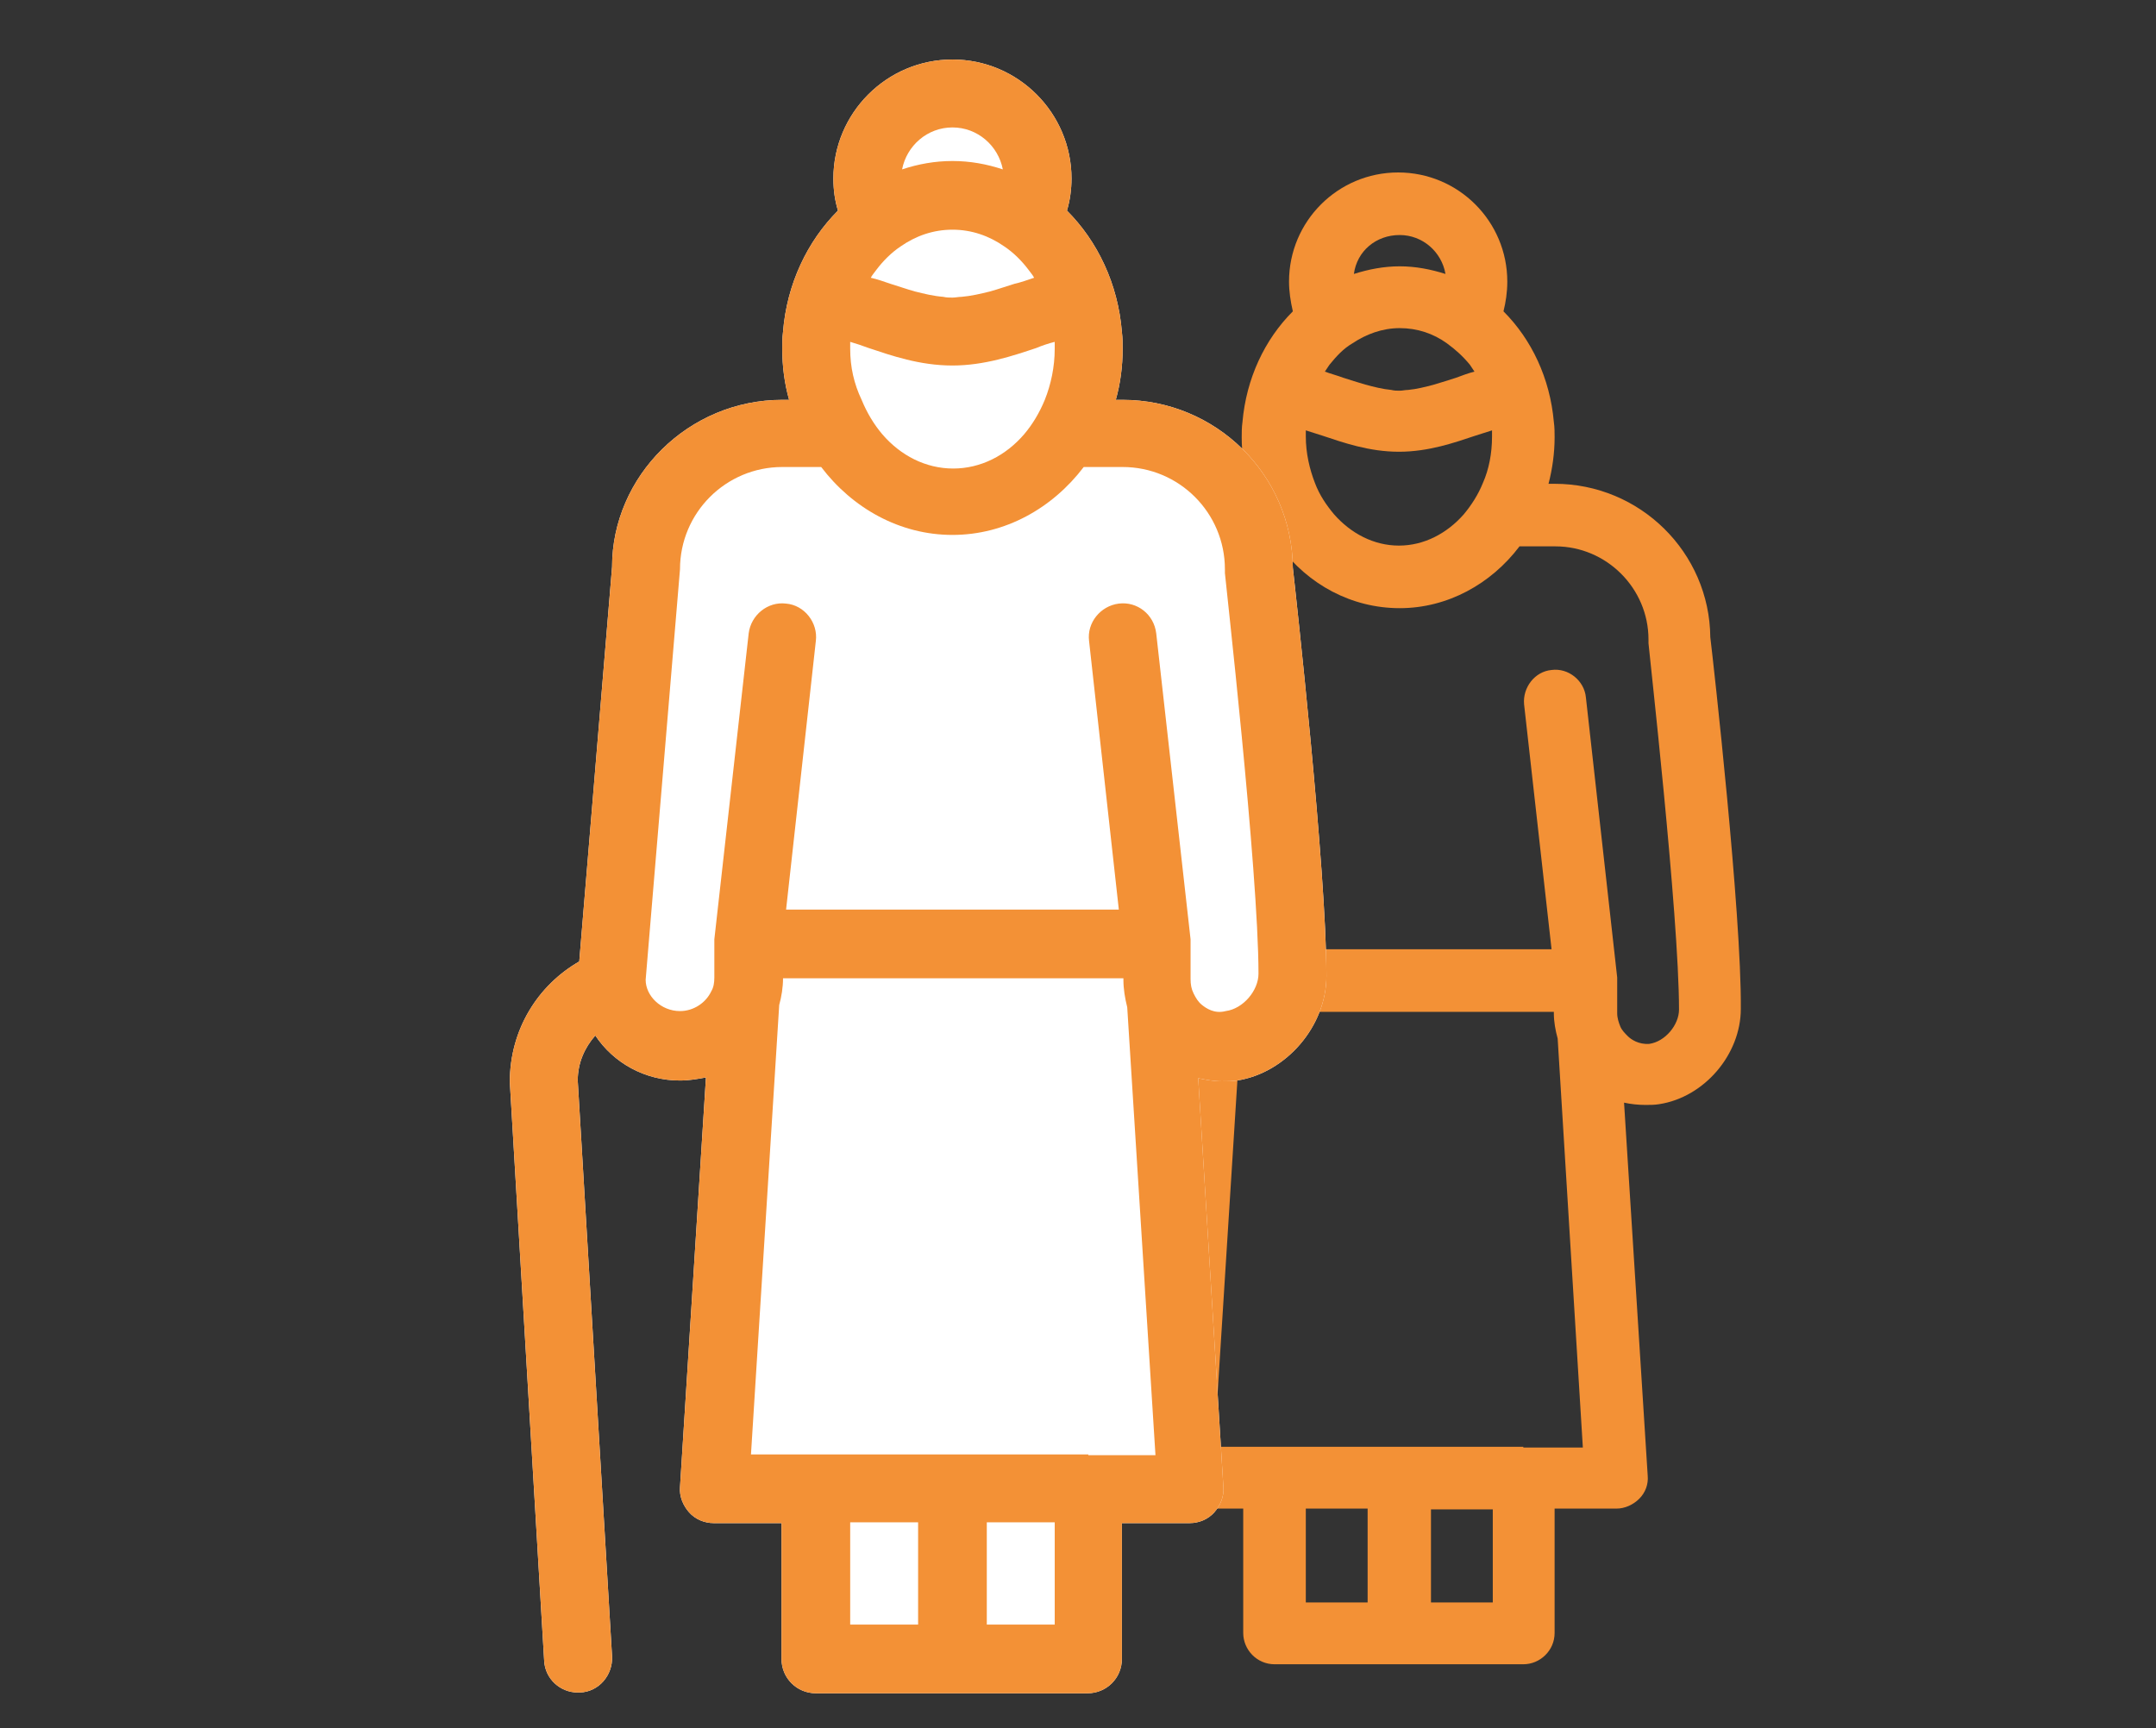 <?xml version="1.0" encoding="utf-8"?>
<!-- Generator: Adobe Illustrator 22.0.1, SVG Export Plug-In . SVG Version: 6.00 Build 0)  -->
<svg version="1.1" id="Livello_1" xmlns="http://www.w3.org/2000/svg" xmlns:xlink="http://www.w3.org/1999/xlink" x="0px" y="0px"
	 viewBox="0 0 282.5 226.5" style="enable-background:new 0 0 282.5 226.5;" xml:space="preserve">
<rect x="0" y="0" width="282.5" height="226.5" fill="#333333" stroke="none"/>
<style type="text/css">
	.st0{fill:#F39136;}
	.st1{fill:#FFFFFF;}
</style>
<g>
	<path class="st0" d="M224.1,83.5c-0.1-11.1-9.2-20.1-20.4-20.1h-0.8c0.5-1.9,0.8-4,0.8-6.1c0-0.6,0-1.3-0.1-2
		c-0.5-5.7-2.9-10.8-6.6-14.5c0.3-1.2,0.5-2.5,0.5-3.9c0-7.9-6.4-14.3-14.3-14.3c-7.9,0-14.3,6.4-14.3,14.3c0,1.3,0.2,2.6,0.5,3.9
		c-3.7,3.7-6.1,8.8-6.6,14.5c-0.1,0.7-0.1,1.4-0.1,2c0,2.1,0.3,4.2,0.8,6.1H163c-11.2,0-20.4,9.1-20.4,20l-3.9,47.3
		c-5,2.8-8.3,8.2-8.3,14.4l4.1,69.2c0.1,2.2,1.9,3.8,4.1,3.8c0.1,0,0.2,0,0.2,0c2.2-0.1,4-2.1,3.8-4.3l-4.1-69c0-2.1,0.8-4,2.1-5.4
		c2.2,3.3,5.9,5.4,10.1,5.4c1.1,0,2.1-0.2,3.1-0.4l-3.1,49c-0.1,1.1,0.3,2.2,1.1,3c0.8,0.8,1.8,1.3,3,1.3h8.1V214
		c0,2.2,1.8,4.1,4.1,4.1h16.3h16.3c2.2,0,4.1-1.8,4.1-4.1v-16.3h8.1c1.1,0,2.2-0.5,3-1.3c0.8-0.8,1.2-1.9,1.1-3l-3.1-48.9
		c0.9,0.2,1.9,0.3,2.8,0.3c0.6,0,1.2,0,1.8-0.1c5.9-0.9,10.7-6.5,10.7-12.5C228.2,119.7,224.5,86.8,224.1,83.5z M213.3,135.8
		c-0.4-0.4-0.8-0.8-1-1.3c-0.2-0.5-0.4-1.1-0.4-1.7v-4.3c0-0.1,0-0.2,0-0.2c0,0,0-0.1,0-0.1c0,0,0-0.1,0-0.1l-4.1-36.7
		c-0.2-2.2-2.3-3.9-4.5-3.6c-2.2,0.2-3.8,2.3-3.6,4.5l3.6,32.1h-39.8l3.6-32.1c0.2-2.2-1.4-4.2-3.6-4.5c-2.2-0.3-4.2,1.4-4.5,3.6
		l-4.1,36.7c0,0,0,0.1,0,0.1c0,0,0,0.1,0,0.1c0,0.1,0,0.2,0,0.2v4.1c0,0.6-0.1,1.2-0.4,1.7c-0.6,1.4-2.1,2.4-3.7,2.4
		c-2.2,0-4.1-1.8-4.1-3.7l0.4-4.4l3.7-44.8c0-6.7,5.5-12.2,12.2-12.2h4.7c3.7,5,9.4,8.1,15.7,8.1c6.3,0,12-3.2,15.7-8.1h4.7
		c6.7,0,12.2,5.5,12.2,12.2c0,0.2,0,0.3,0,0.5c0,0.4,4,35.6,4,48c0,2-1.8,4.2-3.9,4.5C214.7,136.9,213.7,136.2,213.3,135.8z
		 M195.6,210h-8.1v-12.2h8.1V210z M171.1,197.7h8.1V210h-8.1V197.7z M199.6,189.6h-16.3h-16.3h-7.9l3.4-53.8c0.3-1,0.4-2.1,0.4-3.2
		h40.7v0.2c0,1.1,0.2,2.2,0.5,3.3l3.3,53.6H199.6z M183.4,30.8c3,0,5.5,2.2,6,5.1c-1.9-0.6-3.9-1-6-1c-2.1,0-4.1,0.4-6,1
		C177.8,32.9,180.3,30.8,183.4,30.8z M174.2,47.8c0.9-1.1,1.8-2.1,3-2.8c1.8-1.2,3.9-2,6.2-2c2.3,0,4.4,0.7,6.2,2
		c1.1,0.8,2.1,1.7,3,2.8c0.2,0.3,0.4,0.6,0.6,0.9c-0.8,0.2-1.6,0.5-2.4,0.8c-0.9,0.3-1.9,0.6-2.9,0.9c-1.1,0.3-2.3,0.6-3.4,0.7
		c-0.4,0-0.7,0.1-1.1,0.1c-0.4,0-0.7,0-1.1-0.1c-1.1-0.1-2.3-0.4-3.4-0.7c-1-0.3-2-0.6-2.9-0.9c-0.8-0.3-1.6-0.5-2.4-0.8
		C173.8,48.4,174,48.1,174.2,47.8z M171.1,57.2c0-0.3,0-0.6,0-0.8c0,0,0,0,0,0c0.7,0.2,1.5,0.5,2.2,0.7c2.7,0.9,6.1,2.1,10,2.1
		c3.9,0,7.3-1.2,10-2.1c0.7-0.2,1.5-0.5,2.2-0.7c0,0,0,0,0,0c0,0.2,0,0.5,0,0.8c0,2.2-0.4,4.3-1.2,6.1c-0.6,1.5-1.5,2.9-2.5,4.1
		c-2.2,2.5-5.2,4.1-8.5,4.1c-3.3,0-6.3-1.6-8.5-4.1c-1-1.2-1.9-2.5-2.5-4.1C171.6,61.5,171.1,59.4,171.1,57.2z"/>
	<g>
		<path class="st1" d="M169.4,74.4c-0.1-12.2-10.1-22-22.3-22h-0.9c0.6-2.1,0.9-4.4,0.9-6.7c0-0.7,0-1.4-0.1-2.2
			c-0.5-6.3-3.2-11.9-7.2-15.9c0.4-1.3,0.6-2.8,0.6-4.2c0-8.6-7-15.6-15.6-15.6c-8.6,0-15.6,7-15.6,15.6c0,1.5,0.2,2.9,0.6,4.2
			c-4,4-6.7,9.6-7.2,15.9c-0.1,0.8-0.1,1.5-0.1,2.2c0,2.3,0.3,4.6,0.9,6.7h-0.9c-12.3,0-22.3,10-22.3,21.9L75.9,126
			c-5.4,3.1-9.1,8.9-9.1,15.8l4.5,75.8c0.1,2.4,2.1,4.2,4.4,4.2c0.1,0,0.2,0,0.3,0c2.5-0.1,4.3-2.3,4.2-4.7l-4.5-75.5
			c0-2.3,0.9-4.3,2.3-5.9c2.4,3.6,6.5,5.9,11.1,5.9c1.2,0,2.3-0.2,3.4-0.4l-3.4,53.7c-0.1,1.2,0.4,2.4,1.2,3.3
			c0.8,0.9,2,1.4,3.2,1.4h8.9v17.8c0,2.5,2,4.5,4.5,4.5h17.8h17.8c2.5,0,4.5-2,4.5-4.5v-17.8h8.9c1.2,0,2.4-0.5,3.2-1.4
			c0.8-0.9,1.3-2.1,1.2-3.3l-3.3-53.6c1,0.2,2,0.4,3.1,0.4c0.7,0,1.3,0,2-0.1c6.4-1,11.7-7.1,11.7-13.7
			C173.8,114,169.8,78,169.4,74.4z"/>
		<path class="st0" d="M169.4,74.4c-0.1-12.2-10.1-22-22.3-22h-0.9c0.6-2.1,0.9-4.4,0.9-6.7c0-0.7,0-1.4-0.1-2.2
			c-0.5-6.3-3.2-11.9-7.2-15.9c0.4-1.3,0.6-2.8,0.6-4.2c0-8.6-7-15.6-15.6-15.6s-15.6,7-15.6,15.6c0,1.5,0.2,2.9,0.6,4.2
			c-4,4-6.7,9.6-7.2,15.9c-0.1,0.8-0.1,1.5-0.1,2.2c0,2.3,0.3,4.6,0.9,6.7h-0.9c-12.3,0-22.3,10-22.3,21.9L75.9,126
			c-5.4,3.1-9.1,8.9-9.1,15.8l4.5,75.8c0.1,2.4,2.1,4.2,4.4,4.2c0.1,0,0.2,0,0.3,0c2.5-0.1,4.3-2.3,4.2-4.7l-4.5-75.5
			c0-2.3,0.9-4.3,2.3-5.9c2.4,3.6,6.5,5.9,11.1,5.9c1.2,0,2.3-0.2,3.4-0.4l-3.4,53.7c-0.1,1.2,0.4,2.4,1.2,3.3
			c0.8,0.9,2,1.4,3.2,1.4h8.9v17.8c0,2.5,2,4.5,4.5,4.5h17.8h17.8c2.5,0,4.5-2,4.5-4.5v-17.8h8.9c1.2,0,2.4-0.5,3.2-1.4
			c0.8-0.9,1.3-2.1,1.2-3.3l-3.3-53.6c1,0.2,2,0.4,3.1,0.4c0.7,0,1.3,0,2-0.1c6.4-1,11.7-7.1,11.7-13.7
			C173.8,114,169.8,78,169.4,74.4z M157.5,131.7c-0.5-0.4-0.8-0.9-1.1-1.5c-0.3-0.6-0.4-1.2-0.4-1.9v-4.7c0-0.1,0-0.2,0-0.3
			c0,0,0-0.1,0-0.1c0,0,0-0.1,0-0.1l-4.5-40.1c-0.3-2.5-2.5-4.2-4.9-3.9c-2.4,0.3-4.2,2.5-3.9,4.9l3.9,35.2H103l3.9-35.2
			c0.3-2.4-1.5-4.7-3.9-4.9c-2.4-0.3-4.6,1.5-4.9,3.9l-4.5,40.1c0,0,0,0.1,0,0.1c0,0,0,0.1,0,0.1c0,0.1,0,0.2,0,0.3v4.5
			c0,0.7-0.1,1.3-0.4,1.8c-0.7,1.5-2.3,2.6-4.1,2.6c-2.5,0-4.5-2-4.5-4.1l0.4-4.8l4.1-49c0-7.4,6-13.4,13.4-13.4h5.1
			c4.1,5.4,10.3,8.9,17.2,8.9c6.9,0,13.1-3.5,17.2-8.9h5.1c7.4,0,13.4,6,13.4,13.4c0,0.2,0,0.3,0,0.5c0,0.4,4.4,39,4.4,52.5
			c0,2.2-2,4.6-4.3,4.9C159.1,132.9,158,132.1,157.5,131.7z M138.2,212.9h-8.9v-13.4h8.9V212.9z M111.4,199.5h8.9v13.4h-8.9V199.5z
			 M142.6,190.6h-17.8H107h-8.6l3.7-58.9c0.3-1.1,0.5-2.3,0.5-3.5h44.6v0.2c0,1.2,0.2,2.4,0.5,3.6l3.7,58.7H142.6z M124.8,16.7
			c3.3,0,6,2.4,6.6,5.5c-2.1-0.7-4.3-1.1-6.6-1.1c-2.3,0-4.5,0.4-6.6,1.1C118.8,19.1,121.5,16.7,124.8,16.7z M114.8,35.4
			c0.9-1.2,2-2.3,3.2-3.1c2-1.4,4.3-2.2,6.8-2.2c2.5,0,4.8,0.8,6.8,2.2c1.2,0.8,2.3,1.9,3.2,3.1c0.2,0.3,0.5,0.6,0.7,1
			c-0.9,0.3-1.7,0.6-2.6,0.8c-1,0.3-2.1,0.7-3.2,1c-1.2,0.3-2.5,0.6-3.7,0.7c-0.4,0-0.8,0.1-1.2,0.1c-0.4,0-0.8,0-1.2-0.1
			c-1.3-0.1-2.5-0.4-3.7-0.7c-1.1-0.3-2.2-0.7-3.2-1c-0.9-0.3-1.7-0.6-2.6-0.8C114.3,36,114.6,35.7,114.8,35.4z M111.4,45.7
			c0-0.3,0-0.6,0-0.9c0,0,0,0,0,0c0.7,0.2,1.6,0.5,2.4,0.8c3,1,6.7,2.3,11,2.3c4.2,0,8-1.3,11-2.3c0.7-0.3,1.6-0.6,2.4-0.8
			c0,0,0,0,0,0c0,0.2,0,0.5,0,0.9c0,2.4-0.5,4.7-1.3,6.7c-0.7,1.7-1.6,3.2-2.7,4.5c-2.4,2.8-5.7,4.5-9.3,4.5c-3.6,0-6.9-1.7-9.3-4.5
			c-1.1-1.3-2-2.8-2.7-4.5C111.9,50.3,111.4,48.1,111.4,45.7z"/>
	</g>
</g>
</svg>
